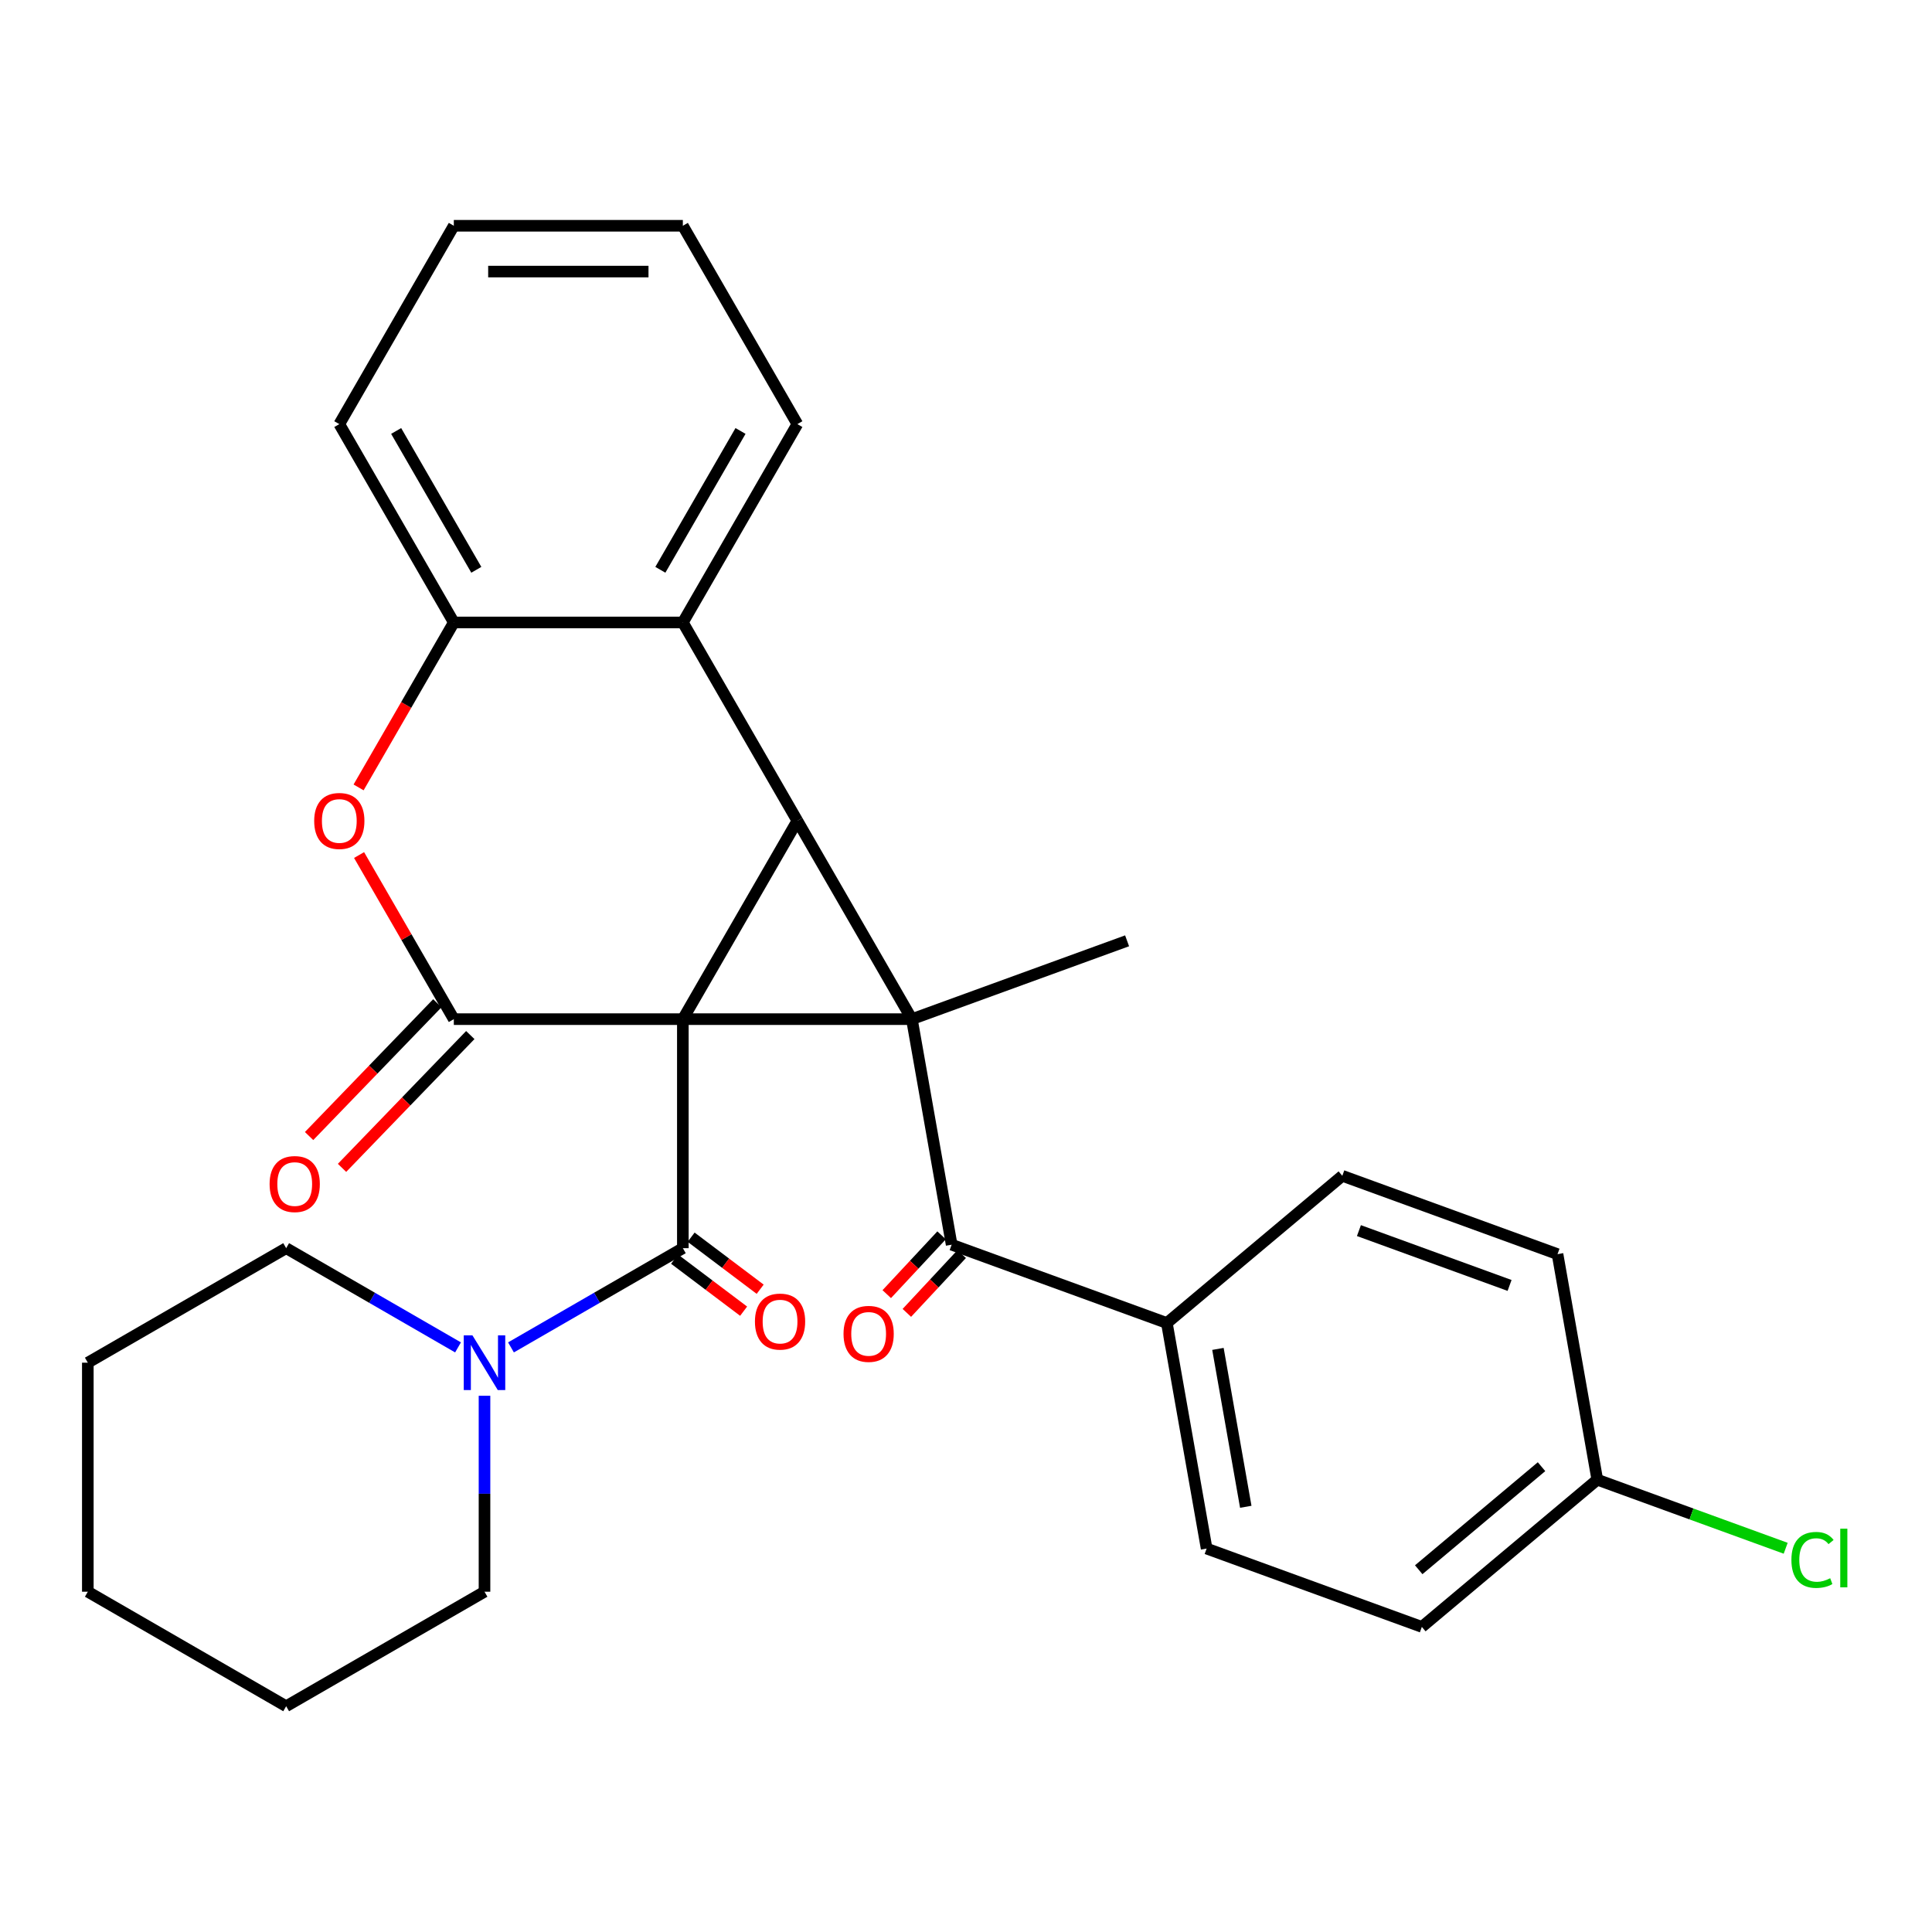 <?xml version='1.0' encoding='iso-8859-1'?>
<svg version='1.1' baseProfile='full'
              xmlns='http://www.w3.org/2000/svg'
                      xmlns:rdkit='http://www.rdkit.org/xml'
                      xmlns:xlink='http://www.w3.org/1999/xlink'
                  xml:space='preserve'
width='1000px' height='1000px' viewBox='0 0 1000 1000'>
<!-- END OF HEADER -->
<rect style='opacity:1.0;fill:#FFFFFF;stroke:none' width='1000' height='1000' x='0' y='0'> </rect>
<path class='bond-0' d='M 353.441,527.508 L 471.985,527.508' style='fill:none;fill-rule:evenodd;stroke:#000000;stroke-width:6px;stroke-linecap:butt;stroke-linejoin:miter;stroke-opacity:1' />
<path class='bond-1' d='M 353.441,527.508 L 412.713,424.846' style='fill:none;fill-rule:evenodd;stroke:#000000;stroke-width:6px;stroke-linecap:butt;stroke-linejoin:miter;stroke-opacity:1' />
<path class='bond-2' d='M 353.441,527.508 L 234.897,527.508' style='fill:none;fill-rule:evenodd;stroke:#000000;stroke-width:6px;stroke-linecap:butt;stroke-linejoin:miter;stroke-opacity:1' />
<path class='bond-3' d='M 353.441,527.508 L 353.441,646.052' style='fill:none;fill-rule:evenodd;stroke:#000000;stroke-width:6px;stroke-linecap:butt;stroke-linejoin:miter;stroke-opacity:1' />
<path class='bond-5' d='M 471.985,527.508 L 492.57,644.251' style='fill:none;fill-rule:evenodd;stroke:#000000;stroke-width:6px;stroke-linecap:butt;stroke-linejoin:miter;stroke-opacity:1' />
<path class='bond-13' d='M 471.985,527.508 L 583.381,486.964' style='fill:none;fill-rule:evenodd;stroke:#000000;stroke-width:6px;stroke-linecap:butt;stroke-linejoin:miter;stroke-opacity:1' />
<path class='bond-29' d='M 471.985,527.508 L 412.713,424.846' style='fill:none;fill-rule:evenodd;stroke:#000000;stroke-width:6px;stroke-linecap:butt;stroke-linejoin:miter;stroke-opacity:1' />
<path class='bond-6' d='M 412.713,424.846 L 353.441,322.184' style='fill:none;fill-rule:evenodd;stroke:#000000;stroke-width:6px;stroke-linecap:butt;stroke-linejoin:miter;stroke-opacity:1' />
<path class='bond-4' d='M 234.897,527.508 L 210.377,485.039' style='fill:none;fill-rule:evenodd;stroke:#000000;stroke-width:6px;stroke-linecap:butt;stroke-linejoin:miter;stroke-opacity:1' />
<path class='bond-4' d='M 210.377,485.039 L 185.858,442.57' style='fill:none;fill-rule:evenodd;stroke:#FF0000;stroke-width:6px;stroke-linecap:butt;stroke-linejoin:miter;stroke-opacity:1' />
<path class='bond-9' d='M 226.37,519.273 L 193.176,553.643' style='fill:none;fill-rule:evenodd;stroke:#000000;stroke-width:6px;stroke-linecap:butt;stroke-linejoin:miter;stroke-opacity:1' />
<path class='bond-9' d='M 193.176,553.643 L 159.982,588.013' style='fill:none;fill-rule:evenodd;stroke:#FF0000;stroke-width:6px;stroke-linecap:butt;stroke-linejoin:miter;stroke-opacity:1' />
<path class='bond-9' d='M 243.424,535.743 L 210.23,570.114' style='fill:none;fill-rule:evenodd;stroke:#000000;stroke-width:6px;stroke-linecap:butt;stroke-linejoin:miter;stroke-opacity:1' />
<path class='bond-9' d='M 210.23,570.114 L 177.035,604.484' style='fill:none;fill-rule:evenodd;stroke:#FF0000;stroke-width:6px;stroke-linecap:butt;stroke-linejoin:miter;stroke-opacity:1' />
<path class='bond-7' d='M 353.441,646.052 L 308.962,671.733' style='fill:none;fill-rule:evenodd;stroke:#000000;stroke-width:6px;stroke-linecap:butt;stroke-linejoin:miter;stroke-opacity:1' />
<path class='bond-7' d='M 308.962,671.733 L 264.483,697.413' style='fill:none;fill-rule:evenodd;stroke:#0000FF;stroke-width:6px;stroke-linecap:butt;stroke-linejoin:miter;stroke-opacity:1' />
<path class='bond-11' d='M 349.161,651.733 L 367.029,665.199' style='fill:none;fill-rule:evenodd;stroke:#000000;stroke-width:6px;stroke-linecap:butt;stroke-linejoin:miter;stroke-opacity:1' />
<path class='bond-11' d='M 367.029,665.199 L 384.898,678.664' style='fill:none;fill-rule:evenodd;stroke:#FF0000;stroke-width:6px;stroke-linecap:butt;stroke-linejoin:miter;stroke-opacity:1' />
<path class='bond-11' d='M 357.722,640.372 L 375.591,653.838' style='fill:none;fill-rule:evenodd;stroke:#000000;stroke-width:6px;stroke-linecap:butt;stroke-linejoin:miter;stroke-opacity:1' />
<path class='bond-11' d='M 375.591,653.838 L 393.459,667.304' style='fill:none;fill-rule:evenodd;stroke:#FF0000;stroke-width:6px;stroke-linecap:butt;stroke-linejoin:miter;stroke-opacity:1' />
<path class='bond-8' d='M 185.604,407.562 L 210.25,364.873' style='fill:none;fill-rule:evenodd;stroke:#FF0000;stroke-width:6px;stroke-linecap:butt;stroke-linejoin:miter;stroke-opacity:1' />
<path class='bond-8' d='M 210.25,364.873 L 234.897,322.184' style='fill:none;fill-rule:evenodd;stroke:#000000;stroke-width:6px;stroke-linecap:butt;stroke-linejoin:miter;stroke-opacity:1' />
<path class='bond-10' d='M 492.57,644.251 L 603.965,684.796' style='fill:none;fill-rule:evenodd;stroke:#000000;stroke-width:6px;stroke-linecap:butt;stroke-linejoin:miter;stroke-opacity:1' />
<path class='bond-12' d='M 487.368,639.401 L 473.174,654.623' style='fill:none;fill-rule:evenodd;stroke:#000000;stroke-width:6px;stroke-linecap:butt;stroke-linejoin:miter;stroke-opacity:1' />
<path class='bond-12' d='M 473.174,654.623 L 458.979,669.846' style='fill:none;fill-rule:evenodd;stroke:#FF0000;stroke-width:6px;stroke-linecap:butt;stroke-linejoin:miter;stroke-opacity:1' />
<path class='bond-12' d='M 497.772,649.102 L 483.578,664.325' style='fill:none;fill-rule:evenodd;stroke:#000000;stroke-width:6px;stroke-linecap:butt;stroke-linejoin:miter;stroke-opacity:1' />
<path class='bond-12' d='M 483.578,664.325 L 469.383,679.547' style='fill:none;fill-rule:evenodd;stroke:#FF0000;stroke-width:6px;stroke-linecap:butt;stroke-linejoin:miter;stroke-opacity:1' />
<path class='bond-22' d='M 353.441,322.184 L 412.713,219.522' style='fill:none;fill-rule:evenodd;stroke:#000000;stroke-width:6px;stroke-linecap:butt;stroke-linejoin:miter;stroke-opacity:1' />
<path class='bond-22' d='M 341.8,294.93 L 383.29,223.066' style='fill:none;fill-rule:evenodd;stroke:#000000;stroke-width:6px;stroke-linecap:butt;stroke-linejoin:miter;stroke-opacity:1' />
<path class='bond-30' d='M 353.441,322.184 L 234.897,322.184' style='fill:none;fill-rule:evenodd;stroke:#000000;stroke-width:6px;stroke-linecap:butt;stroke-linejoin:miter;stroke-opacity:1' />
<path class='bond-20' d='M 237.075,697.413 L 192.596,671.733' style='fill:none;fill-rule:evenodd;stroke:#0000FF;stroke-width:6px;stroke-linecap:butt;stroke-linejoin:miter;stroke-opacity:1' />
<path class='bond-20' d='M 192.596,671.733 L 148.117,646.052' style='fill:none;fill-rule:evenodd;stroke:#000000;stroke-width:6px;stroke-linecap:butt;stroke-linejoin:miter;stroke-opacity:1' />
<path class='bond-21' d='M 250.779,722.448 L 250.779,773.158' style='fill:none;fill-rule:evenodd;stroke:#0000FF;stroke-width:6px;stroke-linecap:butt;stroke-linejoin:miter;stroke-opacity:1' />
<path class='bond-21' d='M 250.779,773.158 L 250.779,823.869' style='fill:none;fill-rule:evenodd;stroke:#000000;stroke-width:6px;stroke-linecap:butt;stroke-linejoin:miter;stroke-opacity:1' />
<path class='bond-23' d='M 234.897,322.184 L 175.625,219.522' style='fill:none;fill-rule:evenodd;stroke:#000000;stroke-width:6px;stroke-linecap:butt;stroke-linejoin:miter;stroke-opacity:1' />
<path class='bond-23' d='M 246.539,294.93 L 205.048,223.066' style='fill:none;fill-rule:evenodd;stroke:#000000;stroke-width:6px;stroke-linecap:butt;stroke-linejoin:miter;stroke-opacity:1' />
<path class='bond-14' d='M 603.965,684.796 L 624.55,801.539' style='fill:none;fill-rule:evenodd;stroke:#000000;stroke-width:6px;stroke-linecap:butt;stroke-linejoin:miter;stroke-opacity:1' />
<path class='bond-14' d='M 630.402,698.19 L 644.811,779.911' style='fill:none;fill-rule:evenodd;stroke:#000000;stroke-width:6px;stroke-linecap:butt;stroke-linejoin:miter;stroke-opacity:1' />
<path class='bond-15' d='M 603.965,684.796 L 694.776,608.597' style='fill:none;fill-rule:evenodd;stroke:#000000;stroke-width:6px;stroke-linecap:butt;stroke-linejoin:miter;stroke-opacity:1' />
<path class='bond-18' d='M 624.55,801.539 L 735.946,842.084' style='fill:none;fill-rule:evenodd;stroke:#000000;stroke-width:6px;stroke-linecap:butt;stroke-linejoin:miter;stroke-opacity:1' />
<path class='bond-17' d='M 694.776,608.597 L 806.171,649.142' style='fill:none;fill-rule:evenodd;stroke:#000000;stroke-width:6px;stroke-linecap:butt;stroke-linejoin:miter;stroke-opacity:1' />
<path class='bond-17' d='M 703.376,636.958 L 781.352,665.339' style='fill:none;fill-rule:evenodd;stroke:#000000;stroke-width:6px;stroke-linecap:butt;stroke-linejoin:miter;stroke-opacity:1' />
<path class='bond-16' d='M 826.756,765.885 L 806.171,649.142' style='fill:none;fill-rule:evenodd;stroke:#000000;stroke-width:6px;stroke-linecap:butt;stroke-linejoin:miter;stroke-opacity:1' />
<path class='bond-19' d='M 826.756,765.885 L 875.511,783.631' style='fill:none;fill-rule:evenodd;stroke:#000000;stroke-width:6px;stroke-linecap:butt;stroke-linejoin:miter;stroke-opacity:1' />
<path class='bond-19' d='M 875.511,783.631 L 924.267,801.376' style='fill:none;fill-rule:evenodd;stroke:#00CC00;stroke-width:6px;stroke-linecap:butt;stroke-linejoin:miter;stroke-opacity:1' />
<path class='bond-33' d='M 826.756,765.885 L 735.946,842.084' style='fill:none;fill-rule:evenodd;stroke:#000000;stroke-width:6px;stroke-linecap:butt;stroke-linejoin:miter;stroke-opacity:1' />
<path class='bond-33' d='M 797.894,759.153 L 734.327,812.492' style='fill:none;fill-rule:evenodd;stroke:#000000;stroke-width:6px;stroke-linecap:butt;stroke-linejoin:miter;stroke-opacity:1' />
<path class='bond-25' d='M 148.117,646.052 L 45.455,705.324' style='fill:none;fill-rule:evenodd;stroke:#000000;stroke-width:6px;stroke-linecap:butt;stroke-linejoin:miter;stroke-opacity:1' />
<path class='bond-24' d='M 250.779,823.869 L 148.117,883.141' style='fill:none;fill-rule:evenodd;stroke:#000000;stroke-width:6px;stroke-linecap:butt;stroke-linejoin:miter;stroke-opacity:1' />
<path class='bond-26' d='M 412.713,219.522 L 353.441,116.859' style='fill:none;fill-rule:evenodd;stroke:#000000;stroke-width:6px;stroke-linecap:butt;stroke-linejoin:miter;stroke-opacity:1' />
<path class='bond-27' d='M 175.625,219.522 L 234.897,116.859' style='fill:none;fill-rule:evenodd;stroke:#000000;stroke-width:6px;stroke-linecap:butt;stroke-linejoin:miter;stroke-opacity:1' />
<path class='bond-28' d='M 148.117,883.141 L 45.455,823.869' style='fill:none;fill-rule:evenodd;stroke:#000000;stroke-width:6px;stroke-linecap:butt;stroke-linejoin:miter;stroke-opacity:1' />
<path class='bond-31' d='M 45.455,705.324 L 45.455,823.869' style='fill:none;fill-rule:evenodd;stroke:#000000;stroke-width:6px;stroke-linecap:butt;stroke-linejoin:miter;stroke-opacity:1' />
<path class='bond-32' d='M 353.441,116.859 L 234.897,116.859' style='fill:none;fill-rule:evenodd;stroke:#000000;stroke-width:6px;stroke-linecap:butt;stroke-linejoin:miter;stroke-opacity:1' />
<path class='bond-32' d='M 335.66,140.568 L 252.679,140.568' style='fill:none;fill-rule:evenodd;stroke:#000000;stroke-width:6px;stroke-linecap:butt;stroke-linejoin:miter;stroke-opacity:1' />
<path  class='atom-5' d='M 162.625 424.926
Q 162.625 418.126, 165.985 414.326
Q 169.345 410.526, 175.625 410.526
Q 181.905 410.526, 185.265 414.326
Q 188.625 418.126, 188.625 424.926
Q 188.625 431.806, 185.225 435.726
Q 181.825 439.606, 175.625 439.606
Q 169.385 439.606, 165.985 435.726
Q 162.625 431.846, 162.625 424.926
M 175.625 436.406
Q 179.945 436.406, 182.265 433.526
Q 184.625 430.606, 184.625 424.926
Q 184.625 419.366, 182.265 416.566
Q 179.945 413.726, 175.625 413.726
Q 171.305 413.726, 168.945 416.526
Q 166.625 419.326, 166.625 424.926
Q 166.625 430.646, 168.945 433.526
Q 171.305 436.406, 175.625 436.406
' fill='#FF0000'/>
<path  class='atom-8' d='M 244.519 691.164
L 253.799 706.164
Q 254.719 707.644, 256.199 710.324
Q 257.679 713.004, 257.759 713.164
L 257.759 691.164
L 261.519 691.164
L 261.519 719.484
L 257.639 719.484
L 247.679 703.084
Q 246.519 701.164, 245.279 698.964
Q 244.079 696.764, 243.719 696.084
L 243.719 719.484
L 240.039 719.484
L 240.039 691.164
L 244.519 691.164
' fill='#0000FF'/>
<path  class='atom-10' d='M 139.545 612.857
Q 139.545 606.057, 142.905 602.257
Q 146.265 598.457, 152.545 598.457
Q 158.825 598.457, 162.185 602.257
Q 165.545 606.057, 165.545 612.857
Q 165.545 619.737, 162.145 623.657
Q 158.745 627.537, 152.545 627.537
Q 146.305 627.537, 142.905 623.657
Q 139.545 619.777, 139.545 612.857
M 152.545 624.337
Q 156.865 624.337, 159.185 621.457
Q 161.545 618.537, 161.545 612.857
Q 161.545 607.297, 159.185 604.497
Q 156.865 601.657, 152.545 601.657
Q 148.225 601.657, 145.865 604.457
Q 143.545 607.257, 143.545 612.857
Q 143.545 618.577, 145.865 621.457
Q 148.225 624.337, 152.545 624.337
' fill='#FF0000'/>
<path  class='atom-12' d='M 390.754 684.048
Q 390.754 677.248, 394.114 673.448
Q 397.474 669.648, 403.754 669.648
Q 410.034 669.648, 413.394 673.448
Q 416.754 677.248, 416.754 684.048
Q 416.754 690.928, 413.354 694.848
Q 409.954 698.728, 403.754 698.728
Q 397.514 698.728, 394.114 694.848
Q 390.754 690.968, 390.754 684.048
M 403.754 695.528
Q 408.074 695.528, 410.394 692.648
Q 412.754 689.728, 412.754 684.048
Q 412.754 678.488, 410.394 675.688
Q 408.074 672.848, 403.754 672.848
Q 399.434 672.848, 397.074 675.648
Q 394.754 678.448, 394.754 684.048
Q 394.754 689.768, 397.074 692.648
Q 399.434 695.528, 403.754 695.528
' fill='#FF0000'/>
<path  class='atom-13' d='M 436.606 690.407
Q 436.606 683.607, 439.966 679.807
Q 443.326 676.007, 449.606 676.007
Q 455.886 676.007, 459.246 679.807
Q 462.606 683.607, 462.606 690.407
Q 462.606 697.287, 459.206 701.207
Q 455.806 705.087, 449.606 705.087
Q 443.366 705.087, 439.966 701.207
Q 436.606 697.327, 436.606 690.407
M 449.606 701.887
Q 453.926 701.887, 456.246 699.007
Q 458.606 696.087, 458.606 690.407
Q 458.606 684.847, 456.246 682.047
Q 453.926 679.207, 449.606 679.207
Q 445.286 679.207, 442.926 682.007
Q 440.606 684.807, 440.606 690.407
Q 440.606 696.127, 442.926 699.007
Q 445.286 701.887, 449.606 701.887
' fill='#FF0000'/>
<path  class='atom-20' d='M 927.231 807.409
Q 927.231 800.369, 930.511 796.689
Q 933.831 792.969, 940.111 792.969
Q 945.951 792.969, 949.071 797.089
L 946.431 799.249
Q 944.151 796.249, 940.111 796.249
Q 935.831 796.249, 933.551 799.129
Q 931.311 801.969, 931.311 807.409
Q 931.311 813.009, 933.631 815.889
Q 935.991 818.769, 940.551 818.769
Q 943.671 818.769, 947.311 816.889
L 948.431 819.889
Q 946.951 820.849, 944.711 821.409
Q 942.471 821.969, 939.991 821.969
Q 933.831 821.969, 930.511 818.209
Q 927.231 814.449, 927.231 807.409
' fill='#00CC00'/>
<path  class='atom-20' d='M 952.511 791.249
L 956.191 791.249
L 956.191 821.609
L 952.511 821.609
L 952.511 791.249
' fill='#00CC00'/>
</svg>

